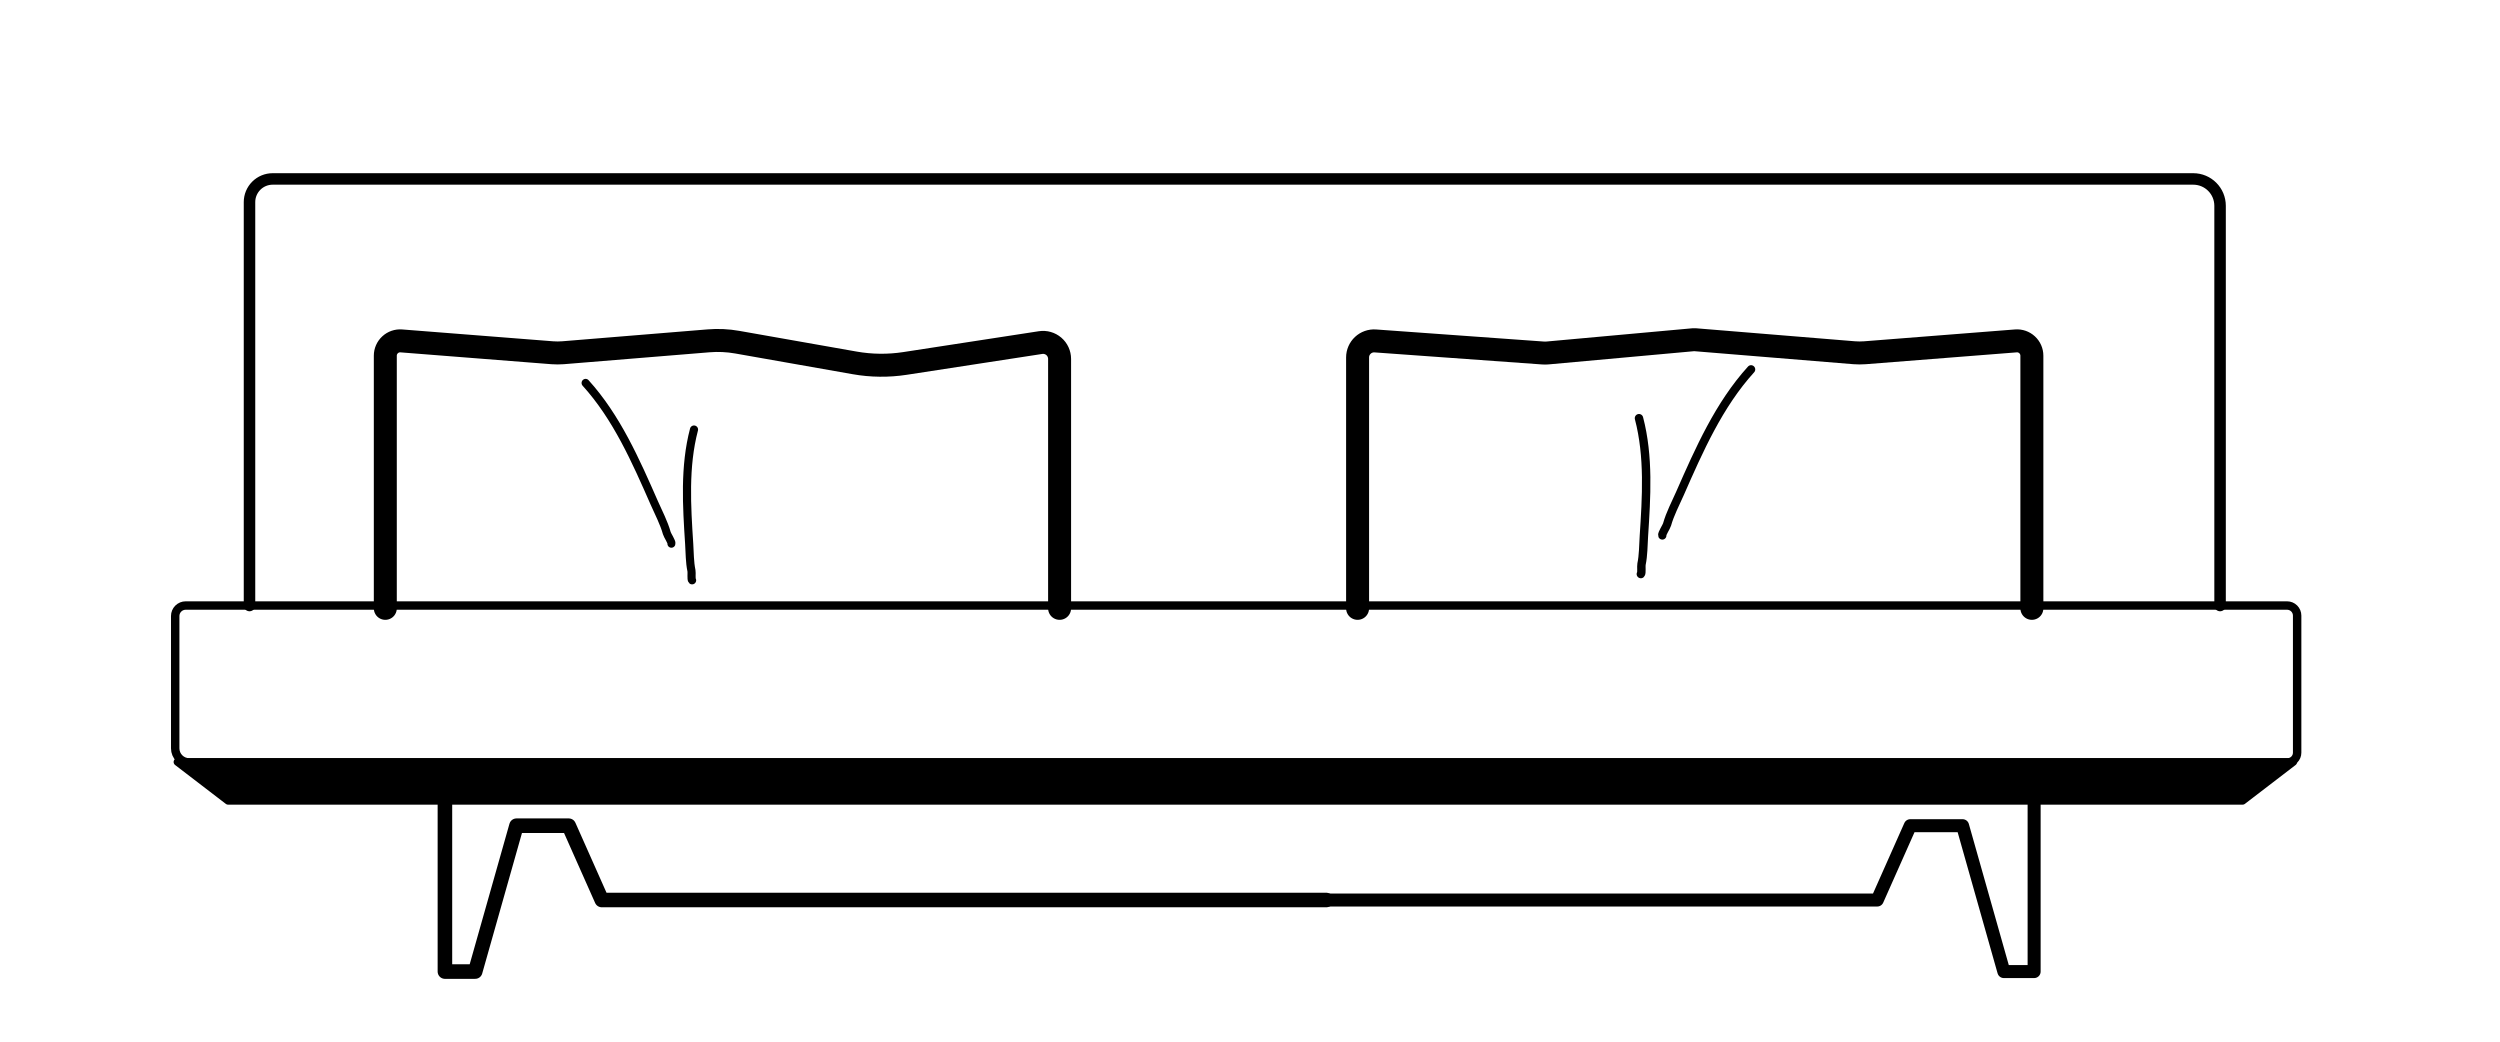 <?xml version="1.0" encoding="UTF-8" standalone="no"?> <svg xmlns="http://www.w3.org/2000/svg" xmlns:xlink="http://www.w3.org/1999/xlink" xmlns:serif="http://www.serif.com/" width="100%" height="100%" viewBox="0 0 180 75" version="1.1" xml:space="preserve" style="fill-rule:evenodd;clip-rule:evenodd;stroke-linecap:round;stroke-linejoin:round;stroke-miterlimit:1.5;"> <g id="ena_schlafsofa_2spitzk" transform="matrix(1.103,0,0,1.103,-7.096,-4.216)"> <g id="ena"> <g id="ena_schlafsofa_2spitzk1" serif:id="ena_schlafsofa_2spitzk"> <path d="M18.554,43.349C18.373,43.349 18.198,43.421 18.07,43.55C17.942,43.678 17.87,43.852 17.87,44.033L17.87,52.671C17.87,53.178 18.281,53.589 18.788,53.589L155.749,53.589C155.917,53.589 156.078,53.523 156.197,53.404C156.316,53.285 156.383,53.124 156.383,52.955L156.383,44.006C156.383,43.831 156.313,43.664 156.19,43.541C156.067,43.418 155.9,43.349 155.726,43.349L18.554,43.349Z" style="fill:none;stroke:black;stroke-width:0.55px;"></path> <path d="M22.72,43.349L22.72,17.013C22.72,16.613 22.88,16.229 23.163,15.945C23.446,15.662 23.83,15.503 24.231,15.503L149.6,15.503C150.568,15.503 151.352,16.287 151.352,17.255L151.352,43.349" style="fill:none;stroke:black;stroke-width:0.75px;stroke-linecap:butt;"></path> <path d="M35.476,56.284L35.476,67.243L37.452,67.243L40.147,57.721L43.56,57.721L45.716,62.572L93.006,62.572" style="fill:none;stroke:black;stroke-width:0.95px;"></path> <g transform="matrix(-1,0,0,1,174.69,0)"> <path d="M35.476,56.284L35.476,67.243L37.452,67.243L40.147,57.721L43.56,57.721L45.716,62.572L82.006,62.572" style="fill:none;stroke:black;stroke-width:0.85px;"></path> </g> <path d="M18.016,53.561L21.326,56.098L152.82,56.098L156.129,53.561L18.016,53.561Z" style="stroke:black;stroke-width:0.5px;"></path> <g transform="matrix(1,0,0,1,0,0.673)"> <path d="M31.585,42.86L31.585,26.367C31.585,26.097 31.698,25.84 31.896,25.657C32.094,25.473 32.359,25.381 32.628,25.402C35.055,25.593 40.988,26.058 42.488,26.176C42.72,26.194 42.953,26.193 43.185,26.175C44.659,26.054 50.403,25.584 52.685,25.398C53.31,25.346 53.94,25.376 54.558,25.485C56.295,25.791 60.05,26.454 62.22,26.837C63.305,27.029 64.415,27.041 65.504,26.874C67.882,26.508 72.227,25.839 74.357,25.512C74.668,25.464 74.984,25.554 75.224,25.759C75.463,25.964 75.6,26.264 75.6,26.579L75.6,42.86" style="fill:none;stroke:black;stroke-width:1.5px;stroke-linecap:butt;"></path> </g> <g transform="matrix(-1,0,0,1,170.652,0.673)"> <path d="M31.585,42.86L31.585,26.367C31.585,26.097 31.698,25.84 31.896,25.657C32.094,25.473 32.359,25.381 32.628,25.402C35.055,25.593 40.988,26.058 42.488,26.176C42.72,26.194 42.953,26.193 43.185,26.175C44.96,26.029 52.934,25.377 53.585,25.324C53.613,25.322 53.641,25.322 53.669,25.324C54.309,25.382 62.006,26.081 63.193,26.189C63.295,26.198 63.397,26.199 63.5,26.192C64.625,26.111 71.639,25.606 74.443,25.404C74.742,25.382 75.037,25.486 75.256,25.69C75.475,25.894 75.6,26.181 75.6,26.48L75.6,42.86" style="fill:none;stroke:black;stroke-width:1.5px;stroke-linecap:butt;"></path> </g> <g transform="matrix(-1.12,0.426,0.435,1.142,148.653,-11.001)"> <path d="M33.335,21.659C35.656,22.814 37.541,24.689 39.356,26.496C39.791,26.929 40.258,27.326 40.621,27.807C40.703,27.915 41.076,28.169 41.076,28.261" style="fill:none;stroke:black;stroke-width:0.45px;"></path> </g> <g transform="matrix(0.658,0.753,-0.753,0.658,107.795,-8.232)"> <path d="M33.335,21.659C35.656,22.814 37.541,24.689 39.356,26.496C39.791,26.929 40.258,27.326 40.621,27.807C40.703,27.915 41.076,28.169 41.076,28.261" style="fill:none;stroke:black;stroke-width:0.55px;"></path> </g> <g transform="matrix(1.083,0.413,-0.421,1.105,17.674,-8.882)"> <path d="M33.335,21.659C35.656,22.814 37.541,24.689 39.356,26.496C39.791,26.929 40.258,27.326 40.621,27.807C40.703,27.915 41.076,28.169 41.076,28.261" style="fill:none;stroke:black;stroke-width:0.45px;"></path> </g> <g transform="matrix(-0.637,0.728,0.728,0.637,57.202,-6.203)"> <path d="M33.335,21.659C35.656,22.814 37.541,24.689 39.356,26.496C39.791,26.929 40.258,27.326 40.621,27.807C40.703,27.915 41.076,28.169 41.076,28.261" style="fill:none;stroke:black;stroke-width:0.55px;"></path> </g> </g> </g> </g> </svg> 